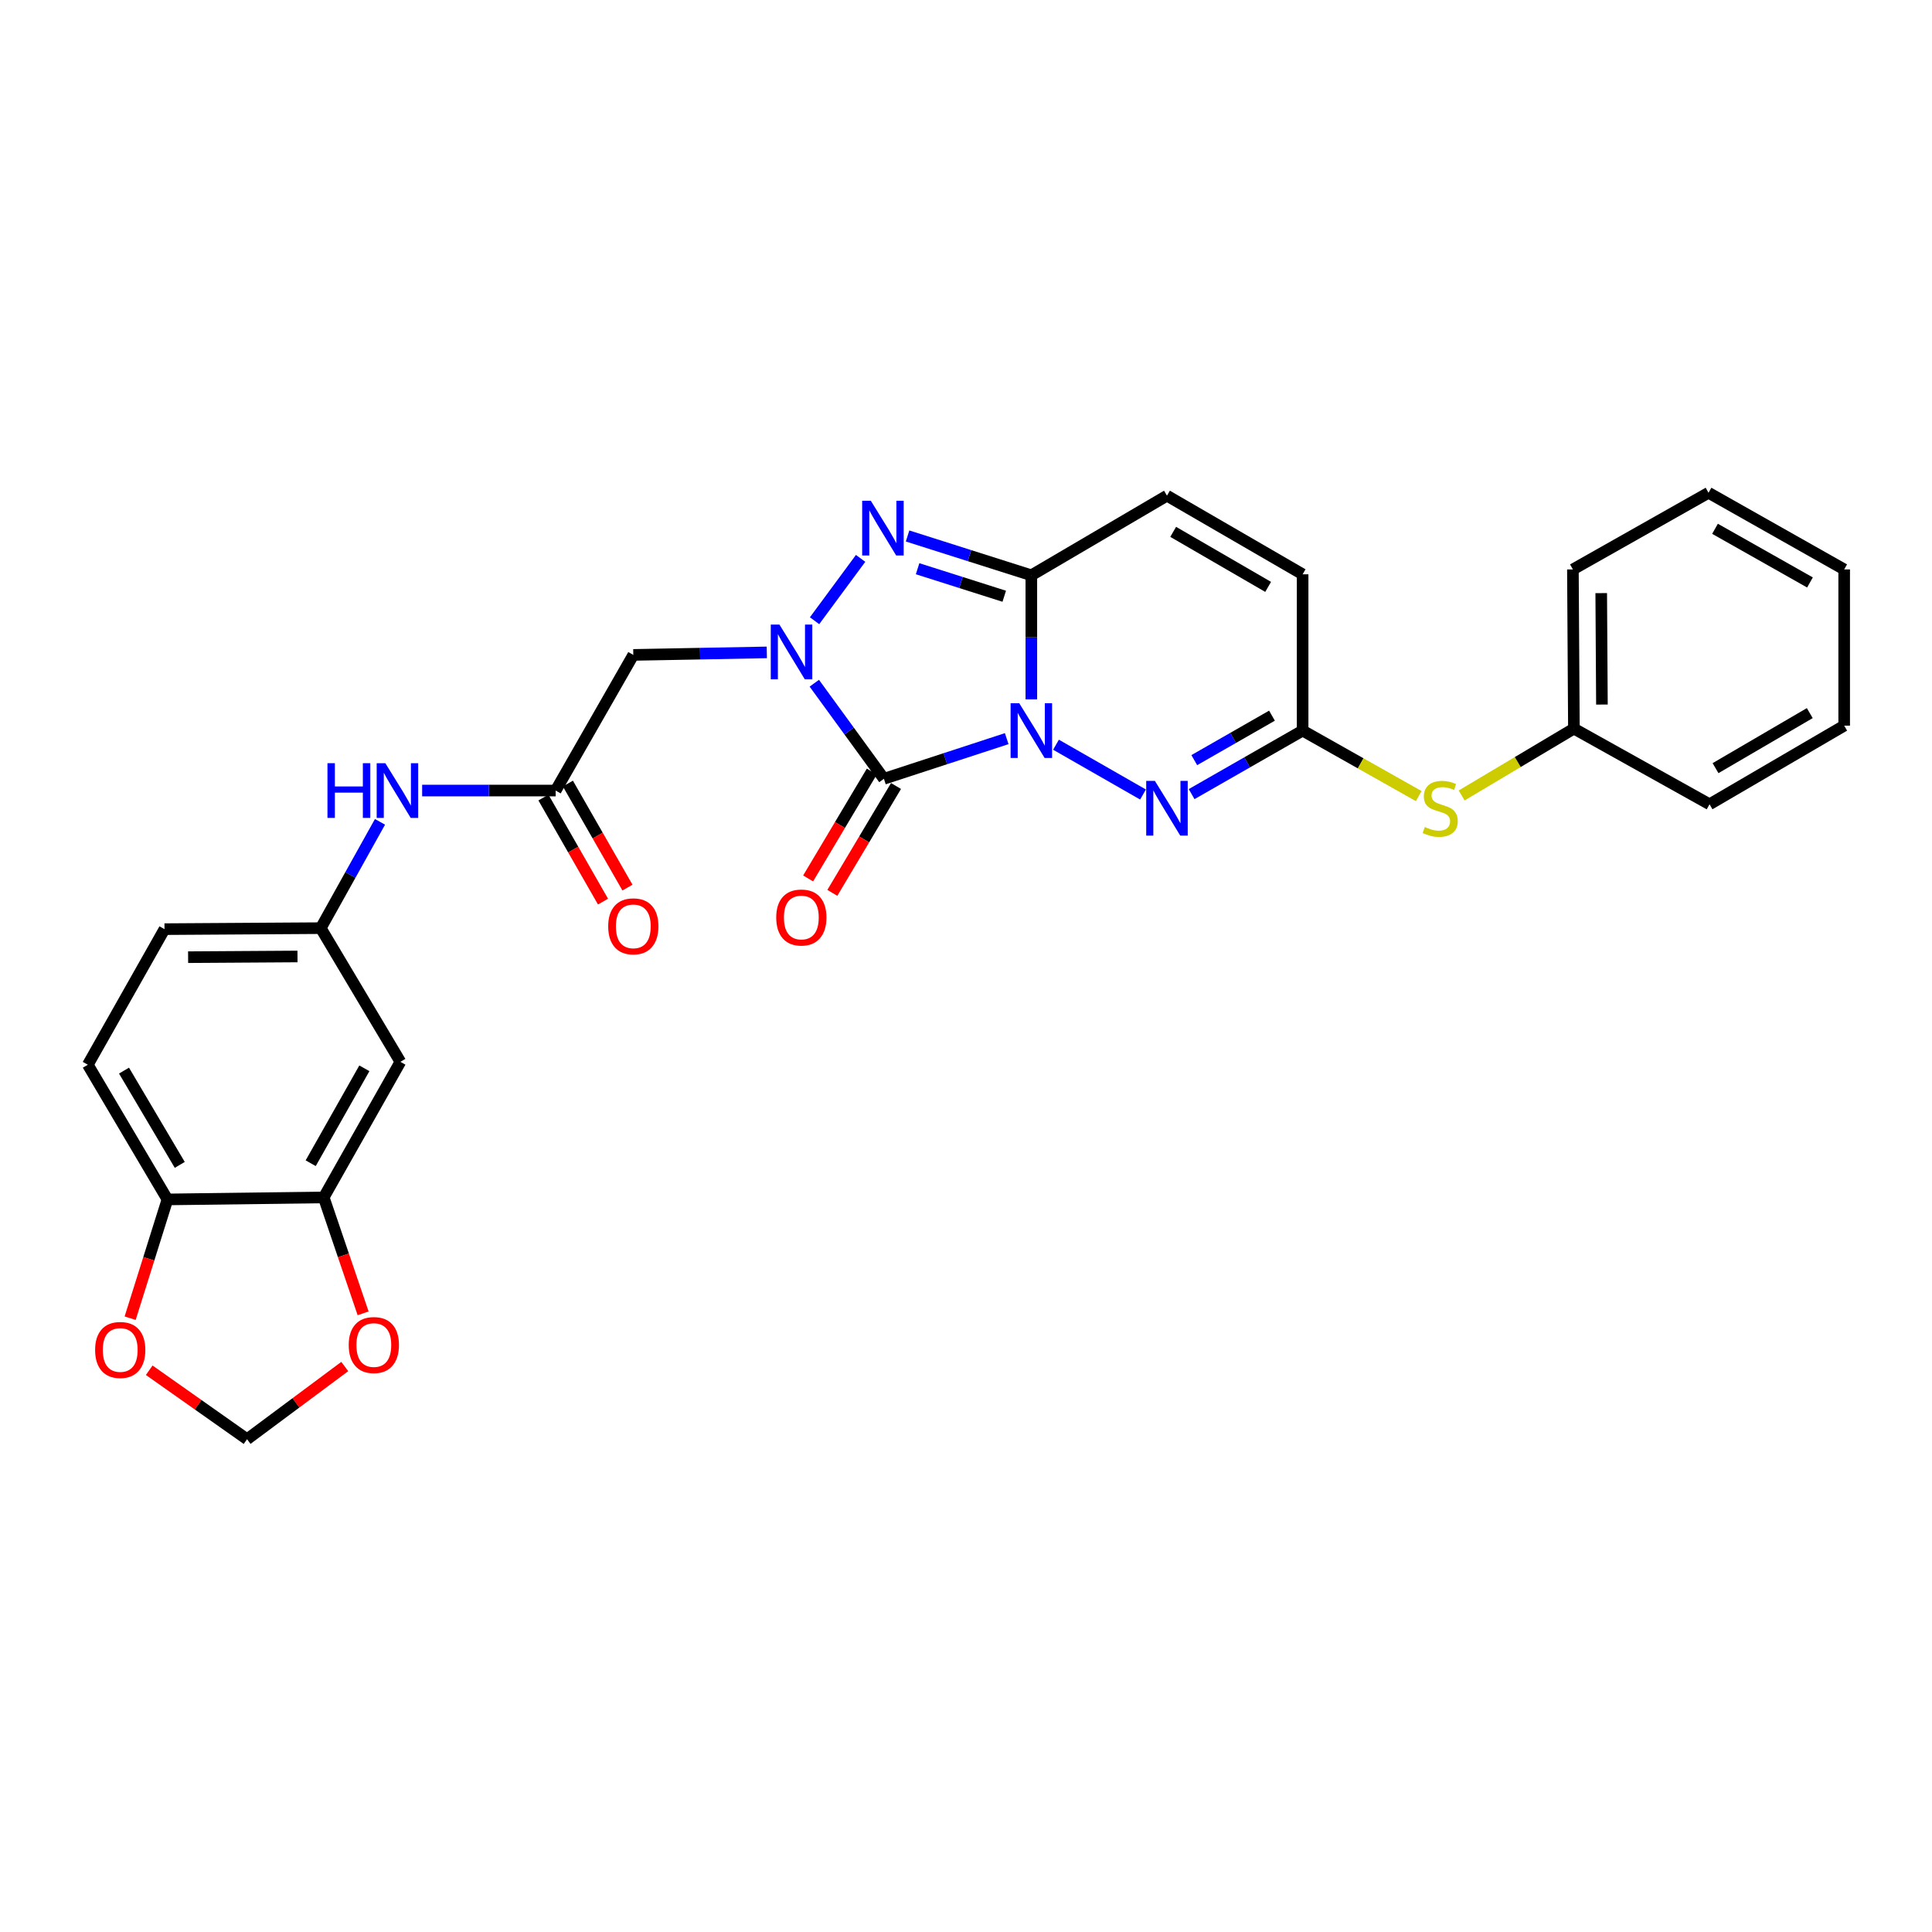 <?xml version='1.0' encoding='iso-8859-1'?>
<svg version='1.1' baseProfile='full'
              xmlns='http://www.w3.org/2000/svg'
                      xmlns:rdkit='http://www.rdkit.org/xml'
                      xmlns:xlink='http://www.w3.org/1999/xlink'
                  xml:space='preserve'
width='1000px' height='1000px' viewBox='0 0 1000 1000'>
<!-- END OF HEADER -->
<rect style='opacity:1.0;fill:#FFFFFF;stroke:none' width='1000' height='1000' x='0' y='0'> </rect>
<path class='bond-0' d='M 521.072,382.322 L 489.292,392.709' style='fill:none;fill-rule:evenodd;stroke:#0000FF;stroke-width:6px;stroke-linecap:butt;stroke-linejoin:miter;stroke-opacity:1' />
<path class='bond-0' d='M 489.292,392.709 L 457.511,403.095' style='fill:none;fill-rule:evenodd;stroke:#000000;stroke-width:6px;stroke-linecap:butt;stroke-linejoin:miter;stroke-opacity:1' />
<path class='bond-2' d='M 533.819,361.986 L 533.819,329.879' style='fill:none;fill-rule:evenodd;stroke:#0000FF;stroke-width:6px;stroke-linecap:butt;stroke-linejoin:miter;stroke-opacity:1' />
<path class='bond-2' d='M 533.819,329.879 L 533.819,297.772' style='fill:none;fill-rule:evenodd;stroke:#000000;stroke-width:6px;stroke-linecap:butt;stroke-linejoin:miter;stroke-opacity:1' />
<path class='bond-4' d='M 546.582,385.461 L 591.624,411.242' style='fill:none;fill-rule:evenodd;stroke:#0000FF;stroke-width:6px;stroke-linecap:butt;stroke-linejoin:miter;stroke-opacity:1' />
<path class='bond-1' d='M 457.511,403.095 L 439.497,378.363' style='fill:none;fill-rule:evenodd;stroke:#000000;stroke-width:6px;stroke-linecap:butt;stroke-linejoin:miter;stroke-opacity:1' />
<path class='bond-1' d='M 439.497,378.363 L 421.483,353.632' style='fill:none;fill-rule:evenodd;stroke:#0000FF;stroke-width:6px;stroke-linecap:butt;stroke-linejoin:miter;stroke-opacity:1' />
<path class='bond-11' d='M 451.247,399.362 L 434.765,427.02' style='fill:none;fill-rule:evenodd;stroke:#000000;stroke-width:6px;stroke-linecap:butt;stroke-linejoin:miter;stroke-opacity:1' />
<path class='bond-11' d='M 434.765,427.02 L 418.284,454.677' style='fill:none;fill-rule:evenodd;stroke:#FF0000;stroke-width:6px;stroke-linecap:butt;stroke-linejoin:miter;stroke-opacity:1' />
<path class='bond-11' d='M 463.775,406.828 L 447.294,434.486' style='fill:none;fill-rule:evenodd;stroke:#000000;stroke-width:6px;stroke-linecap:butt;stroke-linejoin:miter;stroke-opacity:1' />
<path class='bond-11' d='M 447.294,434.486 L 430.812,462.143' style='fill:none;fill-rule:evenodd;stroke:#FF0000;stroke-width:6px;stroke-linecap:butt;stroke-linejoin:miter;stroke-opacity:1' />
<path class='bond-5' d='M 396.903,337.682 L 362.351,338.331' style='fill:none;fill-rule:evenodd;stroke:#0000FF;stroke-width:6px;stroke-linecap:butt;stroke-linejoin:miter;stroke-opacity:1' />
<path class='bond-5' d='M 362.351,338.331 L 327.799,338.981' style='fill:none;fill-rule:evenodd;stroke:#000000;stroke-width:6px;stroke-linecap:butt;stroke-linejoin:miter;stroke-opacity:1' />
<path class='bond-29' d='M 421.616,321.29 L 445.446,289.017' style='fill:none;fill-rule:evenodd;stroke:#0000FF;stroke-width:6px;stroke-linecap:butt;stroke-linejoin:miter;stroke-opacity:1' />
<path class='bond-3' d='M 533.819,297.772 L 501.788,287.596' style='fill:none;fill-rule:evenodd;stroke:#000000;stroke-width:6px;stroke-linecap:butt;stroke-linejoin:miter;stroke-opacity:1' />
<path class='bond-3' d='M 501.788,287.596 L 469.756,277.419' style='fill:none;fill-rule:evenodd;stroke:#0000FF;stroke-width:6px;stroke-linecap:butt;stroke-linejoin:miter;stroke-opacity:1' />
<path class='bond-3' d='M 519.794,308.619 L 497.372,301.495' style='fill:none;fill-rule:evenodd;stroke:#000000;stroke-width:6px;stroke-linecap:butt;stroke-linejoin:miter;stroke-opacity:1' />
<path class='bond-3' d='M 497.372,301.495 L 474.949,294.372' style='fill:none;fill-rule:evenodd;stroke:#0000FF;stroke-width:6px;stroke-linecap:butt;stroke-linejoin:miter;stroke-opacity:1' />
<path class='bond-7' d='M 533.819,297.772 L 604.019,256.563' style='fill:none;fill-rule:evenodd;stroke:#000000;stroke-width:6px;stroke-linecap:butt;stroke-linejoin:miter;stroke-opacity:1' />
<path class='bond-6' d='M 616.781,411.033 L 645.508,394.594' style='fill:none;fill-rule:evenodd;stroke:#0000FF;stroke-width:6px;stroke-linecap:butt;stroke-linejoin:miter;stroke-opacity:1' />
<path class='bond-6' d='M 645.508,394.594 L 674.234,378.156' style='fill:none;fill-rule:evenodd;stroke:#000000;stroke-width:6px;stroke-linecap:butt;stroke-linejoin:miter;stroke-opacity:1' />
<path class='bond-6' d='M 618.156,393.443 L 638.264,381.936' style='fill:none;fill-rule:evenodd;stroke:#0000FF;stroke-width:6px;stroke-linecap:butt;stroke-linejoin:miter;stroke-opacity:1' />
<path class='bond-6' d='M 638.264,381.936 L 658.373,370.429' style='fill:none;fill-rule:evenodd;stroke:#000000;stroke-width:6px;stroke-linecap:butt;stroke-linejoin:miter;stroke-opacity:1' />
<path class='bond-8' d='M 327.799,338.981 L 287.611,409.188' style='fill:none;fill-rule:evenodd;stroke:#000000;stroke-width:6px;stroke-linecap:butt;stroke-linejoin:miter;stroke-opacity:1' />
<path class='bond-10' d='M 674.234,378.156 L 674.234,297.261' style='fill:none;fill-rule:evenodd;stroke:#000000;stroke-width:6px;stroke-linecap:butt;stroke-linejoin:miter;stroke-opacity:1' />
<path class='bond-14' d='M 674.234,378.156 L 704.282,395.108' style='fill:none;fill-rule:evenodd;stroke:#000000;stroke-width:6px;stroke-linecap:butt;stroke-linejoin:miter;stroke-opacity:1' />
<path class='bond-14' d='M 704.282,395.108 L 734.33,412.06' style='fill:none;fill-rule:evenodd;stroke:#CCCC00;stroke-width:6px;stroke-linecap:butt;stroke-linejoin:miter;stroke-opacity:1' />
<path class='bond-30' d='M 604.019,256.563 L 674.234,297.261' style='fill:none;fill-rule:evenodd;stroke:#000000;stroke-width:6px;stroke-linecap:butt;stroke-linejoin:miter;stroke-opacity:1' />
<path class='bond-30' d='M 607.237,275.286 L 656.388,303.775' style='fill:none;fill-rule:evenodd;stroke:#000000;stroke-width:6px;stroke-linecap:butt;stroke-linejoin:miter;stroke-opacity:1' />
<path class='bond-13' d='M 287.611,409.188 L 253.056,409.188' style='fill:none;fill-rule:evenodd;stroke:#000000;stroke-width:6px;stroke-linecap:butt;stroke-linejoin:miter;stroke-opacity:1' />
<path class='bond-13' d='M 253.056,409.188 L 218.5,409.188' style='fill:none;fill-rule:evenodd;stroke:#0000FF;stroke-width:6px;stroke-linecap:butt;stroke-linejoin:miter;stroke-opacity:1' />
<path class='bond-20' d='M 281.283,412.811 L 296.699,439.74' style='fill:none;fill-rule:evenodd;stroke:#000000;stroke-width:6px;stroke-linecap:butt;stroke-linejoin:miter;stroke-opacity:1' />
<path class='bond-20' d='M 296.699,439.74 L 312.115,466.668' style='fill:none;fill-rule:evenodd;stroke:#FF0000;stroke-width:6px;stroke-linecap:butt;stroke-linejoin:miter;stroke-opacity:1' />
<path class='bond-20' d='M 293.94,405.565 L 309.356,432.494' style='fill:none;fill-rule:evenodd;stroke:#000000;stroke-width:6px;stroke-linecap:butt;stroke-linejoin:miter;stroke-opacity:1' />
<path class='bond-20' d='M 309.356,432.494 L 324.772,459.422' style='fill:none;fill-rule:evenodd;stroke:#FF0000;stroke-width:6px;stroke-linecap:butt;stroke-linejoin:miter;stroke-opacity:1' />
<path class='bond-9' d='M 167.558,619.786 L 207.244,549.603' style='fill:none;fill-rule:evenodd;stroke:#000000;stroke-width:6px;stroke-linecap:butt;stroke-linejoin:miter;stroke-opacity:1' />
<path class='bond-9' d='M 160.815,602.08 L 188.595,552.952' style='fill:none;fill-rule:evenodd;stroke:#000000;stroke-width:6px;stroke-linecap:butt;stroke-linejoin:miter;stroke-opacity:1' />
<path class='bond-16' d='M 167.558,619.786 L 177.75,649.781' style='fill:none;fill-rule:evenodd;stroke:#000000;stroke-width:6px;stroke-linecap:butt;stroke-linejoin:miter;stroke-opacity:1' />
<path class='bond-16' d='M 177.75,649.781 L 187.943,679.776' style='fill:none;fill-rule:evenodd;stroke:#FF0000;stroke-width:6px;stroke-linecap:butt;stroke-linejoin:miter;stroke-opacity:1' />
<path class='bond-32' d='M 167.558,619.786 L 86.671,620.823' style='fill:none;fill-rule:evenodd;stroke:#000000;stroke-width:6px;stroke-linecap:butt;stroke-linejoin:miter;stroke-opacity:1' />
<path class='bond-12' d='M 207.244,549.603 L 166.018,480.408' style='fill:none;fill-rule:evenodd;stroke:#000000;stroke-width:6px;stroke-linecap:butt;stroke-linejoin:miter;stroke-opacity:1' />
<path class='bond-18' d='M 196.684,425.387 L 181.351,452.897' style='fill:none;fill-rule:evenodd;stroke:#0000FF;stroke-width:6px;stroke-linecap:butt;stroke-linejoin:miter;stroke-opacity:1' />
<path class='bond-18' d='M 181.351,452.897 L 166.018,480.408' style='fill:none;fill-rule:evenodd;stroke:#000000;stroke-width:6px;stroke-linecap:butt;stroke-linejoin:miter;stroke-opacity:1' />
<path class='bond-23' d='M 756.548,411.729 L 785.599,394.428' style='fill:none;fill-rule:evenodd;stroke:#CCCC00;stroke-width:6px;stroke-linecap:butt;stroke-linejoin:miter;stroke-opacity:1' />
<path class='bond-23' d='M 785.599,394.428 L 814.649,377.127' style='fill:none;fill-rule:evenodd;stroke:#000000;stroke-width:6px;stroke-linecap:butt;stroke-linejoin:miter;stroke-opacity:1' />
<path class='bond-15' d='M 86.671,620.823 L 45.455,551.11' style='fill:none;fill-rule:evenodd;stroke:#000000;stroke-width:6px;stroke-linecap:butt;stroke-linejoin:miter;stroke-opacity:1' />
<path class='bond-15' d='M 93.043,602.944 L 64.191,554.144' style='fill:none;fill-rule:evenodd;stroke:#000000;stroke-width:6px;stroke-linecap:butt;stroke-linejoin:miter;stroke-opacity:1' />
<path class='bond-17' d='M 86.671,620.823 L 77.018,651.559' style='fill:none;fill-rule:evenodd;stroke:#000000;stroke-width:6px;stroke-linecap:butt;stroke-linejoin:miter;stroke-opacity:1' />
<path class='bond-17' d='M 77.018,651.559 L 67.365,682.295' style='fill:none;fill-rule:evenodd;stroke:#FF0000;stroke-width:6px;stroke-linecap:butt;stroke-linejoin:miter;stroke-opacity:1' />
<path class='bond-19' d='M 178.449,707.308 L 153.165,726.126' style='fill:none;fill-rule:evenodd;stroke:#FF0000;stroke-width:6px;stroke-linecap:butt;stroke-linejoin:miter;stroke-opacity:1' />
<path class='bond-19' d='M 153.165,726.126 L 127.88,744.944' style='fill:none;fill-rule:evenodd;stroke:#000000;stroke-width:6px;stroke-linecap:butt;stroke-linejoin:miter;stroke-opacity:1' />
<path class='bond-33' d='M 77.235,709.237 L 102.558,727.09' style='fill:none;fill-rule:evenodd;stroke:#FF0000;stroke-width:6px;stroke-linecap:butt;stroke-linejoin:miter;stroke-opacity:1' />
<path class='bond-33' d='M 102.558,727.09 L 127.88,744.944' style='fill:none;fill-rule:evenodd;stroke:#000000;stroke-width:6px;stroke-linecap:butt;stroke-linejoin:miter;stroke-opacity:1' />
<path class='bond-22' d='M 166.018,480.408 L 85.14,480.927' style='fill:none;fill-rule:evenodd;stroke:#000000;stroke-width:6px;stroke-linecap:butt;stroke-linejoin:miter;stroke-opacity:1' />
<path class='bond-22' d='M 153.98,495.07 L 97.365,495.433' style='fill:none;fill-rule:evenodd;stroke:#000000;stroke-width:6px;stroke-linecap:butt;stroke-linejoin:miter;stroke-opacity:1' />
<path class='bond-21' d='M 45.455,551.11 L 85.14,480.927' style='fill:none;fill-rule:evenodd;stroke:#000000;stroke-width:6px;stroke-linecap:butt;stroke-linejoin:miter;stroke-opacity:1' />
<path class='bond-24' d='M 814.649,377.127 L 814.131,294.733' style='fill:none;fill-rule:evenodd;stroke:#000000;stroke-width:6px;stroke-linecap:butt;stroke-linejoin:miter;stroke-opacity:1' />
<path class='bond-24' d='M 829.155,364.676 L 828.792,307.001' style='fill:none;fill-rule:evenodd;stroke:#000000;stroke-width:6px;stroke-linecap:butt;stroke-linejoin:miter;stroke-opacity:1' />
<path class='bond-25' d='M 814.649,377.127 L 884.857,416.294' style='fill:none;fill-rule:evenodd;stroke:#000000;stroke-width:6px;stroke-linecap:butt;stroke-linejoin:miter;stroke-opacity:1' />
<path class='bond-26' d='M 814.131,294.733 L 884.33,255.056' style='fill:none;fill-rule:evenodd;stroke:#000000;stroke-width:6px;stroke-linecap:butt;stroke-linejoin:miter;stroke-opacity:1' />
<path class='bond-27' d='M 884.857,416.294 L 954.545,375.596' style='fill:none;fill-rule:evenodd;stroke:#000000;stroke-width:6px;stroke-linecap:butt;stroke-linejoin:miter;stroke-opacity:1' />
<path class='bond-27' d='M 887.955,397.595 L 936.737,369.106' style='fill:none;fill-rule:evenodd;stroke:#000000;stroke-width:6px;stroke-linecap:butt;stroke-linejoin:miter;stroke-opacity:1' />
<path class='bond-31' d='M 884.33,255.056 L 954.545,294.733' style='fill:none;fill-rule:evenodd;stroke:#000000;stroke-width:6px;stroke-linecap:butt;stroke-linejoin:miter;stroke-opacity:1' />
<path class='bond-31' d='M 887.687,273.705 L 936.838,301.479' style='fill:none;fill-rule:evenodd;stroke:#000000;stroke-width:6px;stroke-linecap:butt;stroke-linejoin:miter;stroke-opacity:1' />
<path class='bond-28' d='M 954.545,375.596 L 954.545,294.733' style='fill:none;fill-rule:evenodd;stroke:#000000;stroke-width:6px;stroke-linecap:butt;stroke-linejoin:miter;stroke-opacity:1' />
<path  class='atom-0' d='M 527.559 363.996
L 536.839 378.996
Q 537.759 380.476, 539.239 383.156
Q 540.719 385.836, 540.799 385.996
L 540.799 363.996
L 544.559 363.996
L 544.559 392.316
L 540.679 392.316
L 530.719 375.916
Q 529.559 373.996, 528.319 371.796
Q 527.119 369.596, 526.759 368.916
L 526.759 392.316
L 523.079 392.316
L 523.079 363.996
L 527.559 363.996
' fill='#0000FF'/>
<path  class='atom-2' d='M 403.43 323.281
L 412.71 338.281
Q 413.63 339.761, 415.11 342.441
Q 416.59 345.121, 416.67 345.281
L 416.67 323.281
L 420.43 323.281
L 420.43 351.601
L 416.55 351.601
L 406.59 335.201
Q 405.43 333.281, 404.19 331.081
Q 402.99 328.881, 402.63 328.201
L 402.63 351.601
L 398.95 351.601
L 398.95 323.281
L 403.43 323.281
' fill='#0000FF'/>
<path  class='atom-4' d='M 450.74 259.207
L 460.02 274.207
Q 460.94 275.687, 462.42 278.367
Q 463.9 281.047, 463.98 281.207
L 463.98 259.207
L 467.74 259.207
L 467.74 287.527
L 463.86 287.527
L 453.9 271.127
Q 452.74 269.207, 451.5 267.007
Q 450.3 264.807, 449.94 264.127
L 449.94 287.527
L 446.26 287.527
L 446.26 259.207
L 450.74 259.207
' fill='#0000FF'/>
<path  class='atom-5' d='M 597.759 404.176
L 607.039 419.176
Q 607.959 420.656, 609.439 423.336
Q 610.919 426.016, 610.999 426.176
L 610.999 404.176
L 614.759 404.176
L 614.759 432.496
L 610.879 432.496
L 600.919 416.096
Q 599.759 414.176, 598.519 411.976
Q 597.319 409.776, 596.959 409.096
L 596.959 432.496
L 593.279 432.496
L 593.279 404.176
L 597.759 404.176
' fill='#0000FF'/>
<path  class='atom-12' d='M 401.771 474.898
Q 401.771 468.098, 405.131 464.298
Q 408.491 460.498, 414.771 460.498
Q 421.051 460.498, 424.411 464.298
Q 427.771 468.098, 427.771 474.898
Q 427.771 481.778, 424.371 485.698
Q 420.971 489.578, 414.771 489.578
Q 408.531 489.578, 405.131 485.698
Q 401.771 481.818, 401.771 474.898
M 414.771 486.378
Q 419.091 486.378, 421.411 483.498
Q 423.771 480.578, 423.771 474.898
Q 423.771 469.338, 421.411 466.538
Q 419.091 463.698, 414.771 463.698
Q 410.451 463.698, 408.091 466.498
Q 405.771 469.298, 405.771 474.898
Q 405.771 480.618, 408.091 483.498
Q 410.451 486.378, 414.771 486.378
' fill='#FF0000'/>
<path  class='atom-14' d='M 169.492 395.028
L 173.332 395.028
L 173.332 407.068
L 187.812 407.068
L 187.812 395.028
L 191.652 395.028
L 191.652 423.348
L 187.812 423.348
L 187.812 410.268
L 173.332 410.268
L 173.332 423.348
L 169.492 423.348
L 169.492 395.028
' fill='#0000FF'/>
<path  class='atom-14' d='M 199.452 395.028
L 208.732 410.028
Q 209.652 411.508, 211.132 414.188
Q 212.612 416.868, 212.692 417.028
L 212.692 395.028
L 216.452 395.028
L 216.452 423.348
L 212.572 423.348
L 202.612 406.948
Q 201.452 405.028, 200.212 402.828
Q 199.012 400.628, 198.652 399.948
L 198.652 423.348
L 194.972 423.348
L 194.972 395.028
L 199.452 395.028
' fill='#0000FF'/>
<path  class='atom-15' d='M 737.455 428.056
Q 737.775 428.176, 739.095 428.736
Q 740.415 429.296, 741.855 429.656
Q 743.335 429.976, 744.775 429.976
Q 747.455 429.976, 749.015 428.696
Q 750.575 427.376, 750.575 425.096
Q 750.575 423.536, 749.775 422.576
Q 749.015 421.616, 747.815 421.096
Q 746.615 420.576, 744.615 419.976
Q 742.095 419.216, 740.575 418.496
Q 739.095 417.776, 738.015 416.256
Q 736.975 414.736, 736.975 412.176
Q 736.975 408.616, 739.375 406.416
Q 741.815 404.216, 746.615 404.216
Q 749.895 404.216, 753.615 405.776
L 752.695 408.856
Q 749.295 407.456, 746.735 407.456
Q 743.975 407.456, 742.455 408.616
Q 740.935 409.736, 740.975 411.696
Q 740.975 413.216, 741.735 414.136
Q 742.535 415.056, 743.655 415.576
Q 744.815 416.096, 746.735 416.696
Q 749.295 417.496, 750.815 418.296
Q 752.335 419.096, 753.415 420.736
Q 754.535 422.336, 754.535 425.096
Q 754.535 429.016, 751.895 431.136
Q 749.295 433.216, 744.935 433.216
Q 742.415 433.216, 740.495 432.656
Q 738.615 432.136, 736.375 431.216
L 737.455 428.056
' fill='#CCCC00'/>
<path  class='atom-17' d='M 180.494 696.191
Q 180.494 689.391, 183.854 685.591
Q 187.214 681.791, 193.494 681.791
Q 199.774 681.791, 203.134 685.591
Q 206.494 689.391, 206.494 696.191
Q 206.494 703.071, 203.094 706.991
Q 199.694 710.871, 193.494 710.871
Q 187.254 710.871, 183.854 706.991
Q 180.494 703.111, 180.494 696.191
M 193.494 707.671
Q 197.814 707.671, 200.134 704.791
Q 202.494 701.871, 202.494 696.191
Q 202.494 690.631, 200.134 687.831
Q 197.814 684.991, 193.494 684.991
Q 189.174 684.991, 186.814 687.791
Q 184.494 690.591, 184.494 696.191
Q 184.494 701.911, 186.814 704.791
Q 189.174 707.671, 193.494 707.671
' fill='#FF0000'/>
<path  class='atom-18' d='M 49.227 698.735
Q 49.227 691.935, 52.587 688.135
Q 55.947 684.335, 62.227 684.335
Q 68.507 684.335, 71.867 688.135
Q 75.227 691.935, 75.227 698.735
Q 75.227 705.615, 71.826 709.535
Q 68.427 713.415, 62.227 713.415
Q 55.986 713.415, 52.587 709.535
Q 49.227 705.655, 49.227 698.735
M 62.227 710.215
Q 66.546 710.215, 68.867 707.335
Q 71.227 704.415, 71.227 698.735
Q 71.227 693.175, 68.867 690.375
Q 66.546 687.535, 62.227 687.535
Q 57.907 687.535, 55.547 690.335
Q 53.227 693.135, 53.227 698.735
Q 53.227 704.455, 55.547 707.335
Q 57.907 710.215, 62.227 710.215
' fill='#FF0000'/>
<path  class='atom-21' d='M 314.799 479.467
Q 314.799 472.667, 318.159 468.867
Q 321.519 465.067, 327.799 465.067
Q 334.079 465.067, 337.439 468.867
Q 340.799 472.667, 340.799 479.467
Q 340.799 486.347, 337.399 490.267
Q 333.999 494.147, 327.799 494.147
Q 321.559 494.147, 318.159 490.267
Q 314.799 486.387, 314.799 479.467
M 327.799 490.947
Q 332.119 490.947, 334.439 488.067
Q 336.799 485.147, 336.799 479.467
Q 336.799 473.907, 334.439 471.107
Q 332.119 468.267, 327.799 468.267
Q 323.479 468.267, 321.119 471.067
Q 318.799 473.867, 318.799 479.467
Q 318.799 485.187, 321.119 488.067
Q 323.479 490.947, 327.799 490.947
' fill='#FF0000'/>
</svg>
